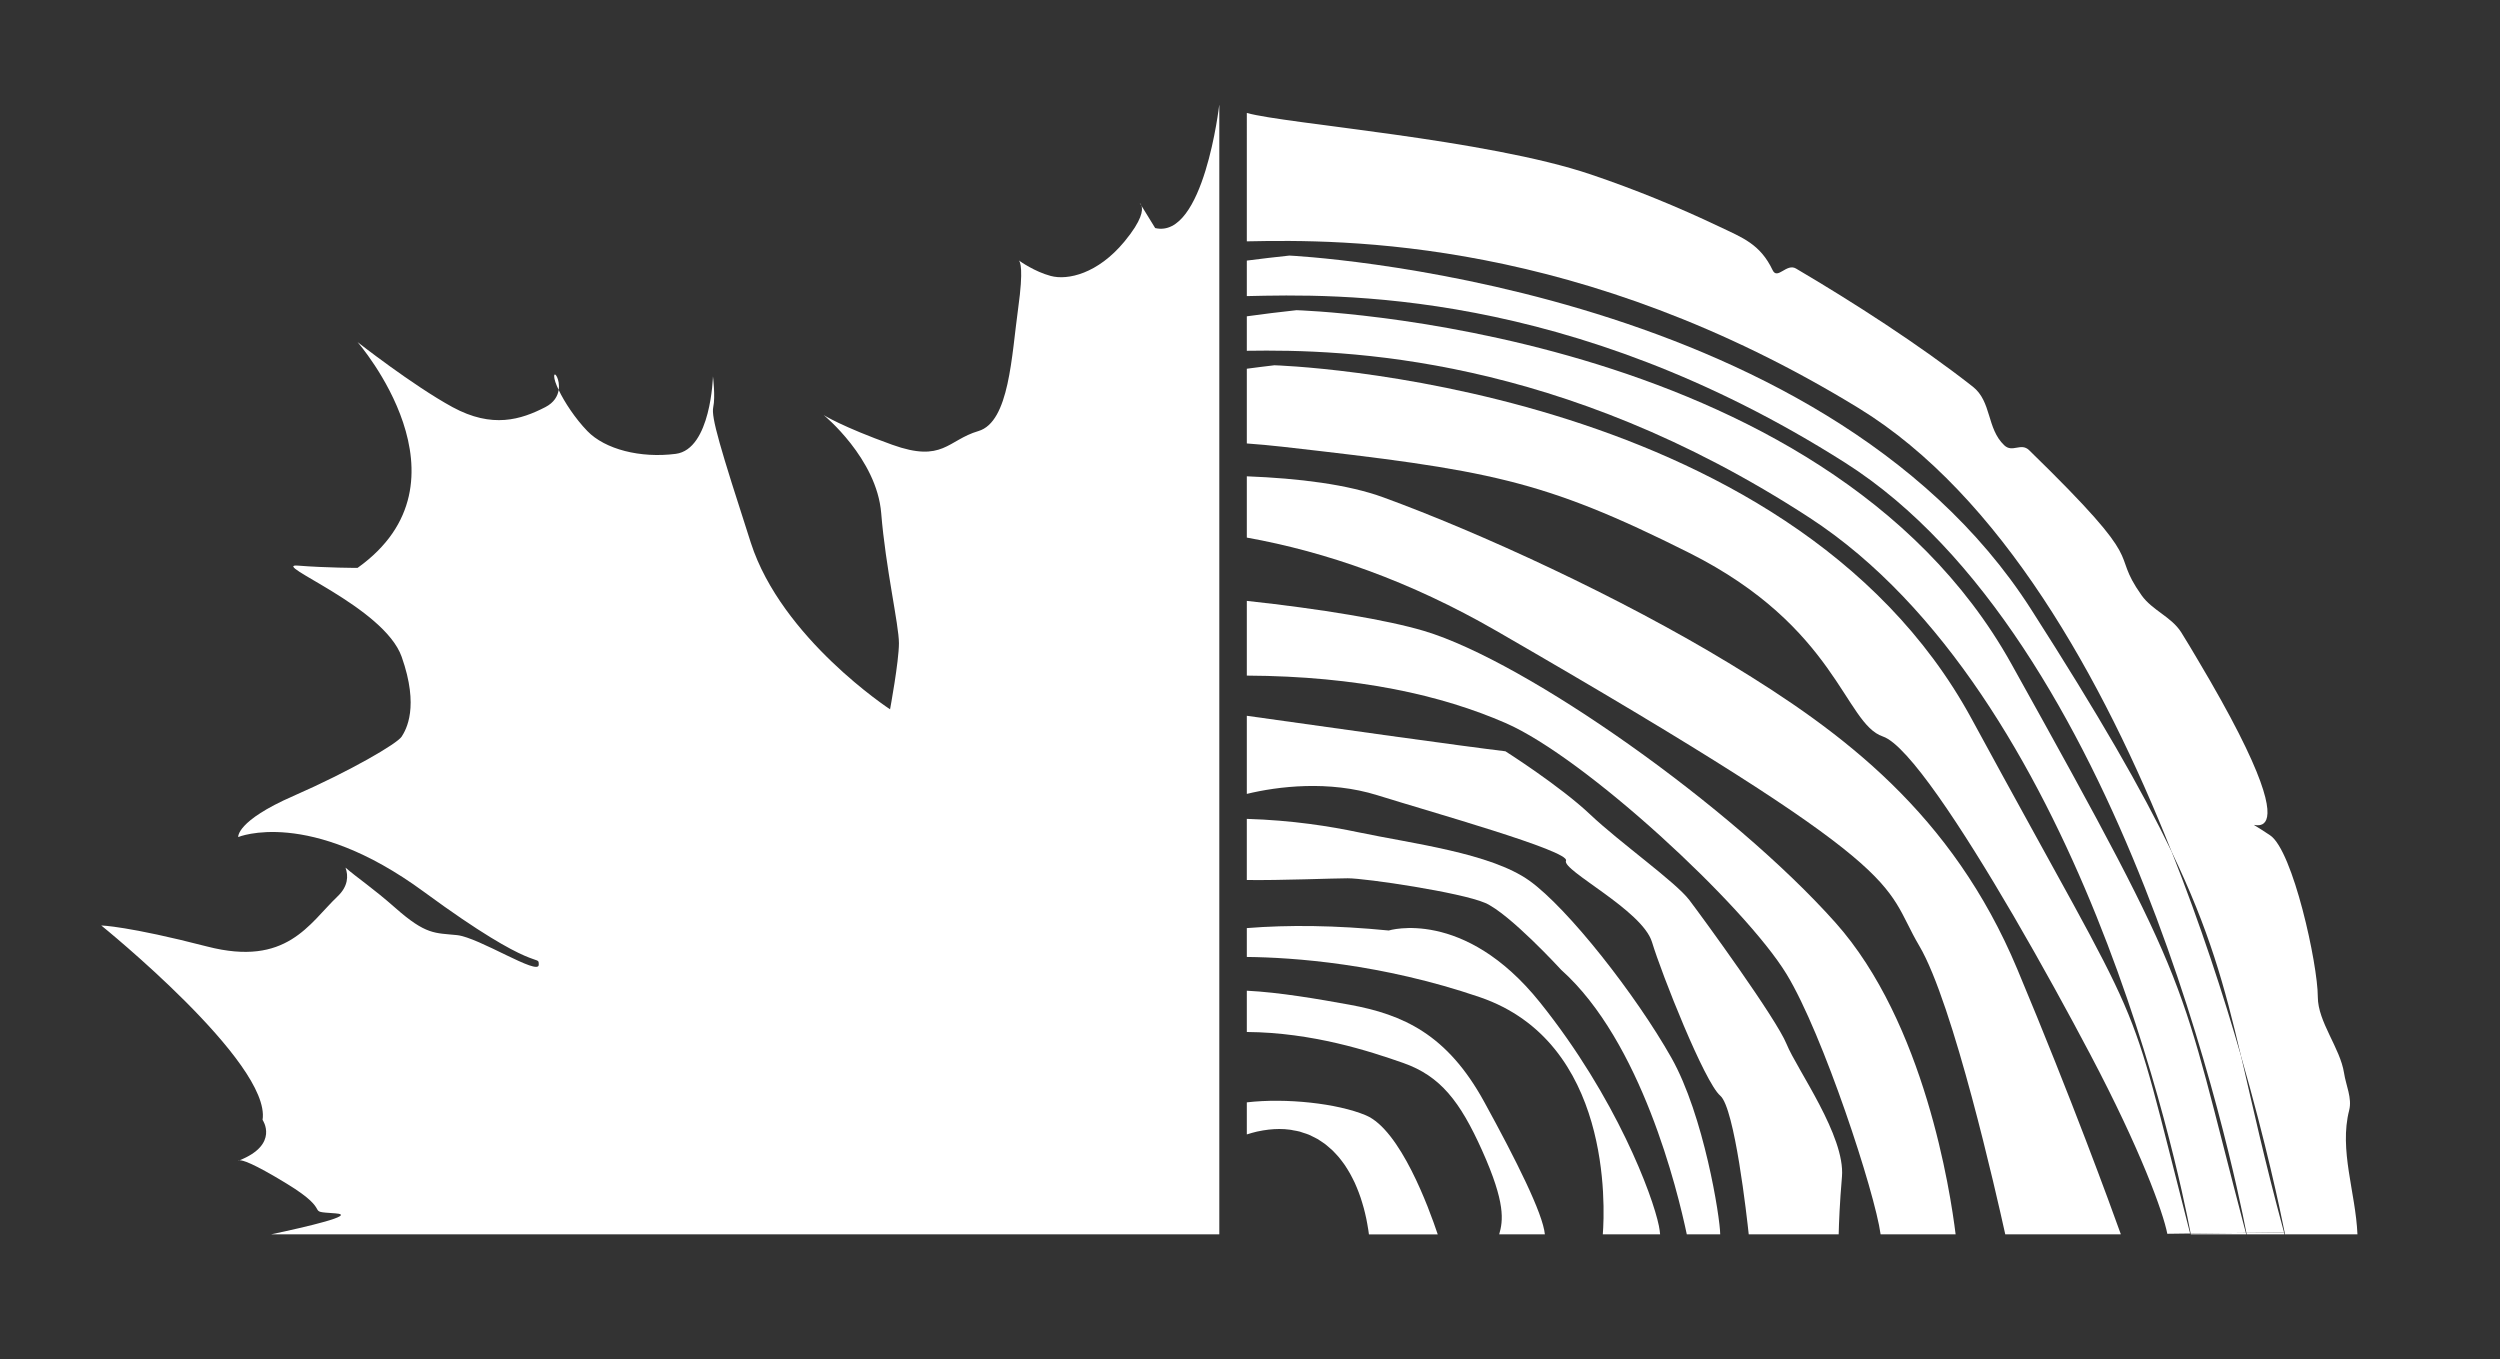 <?xml version="1.0" encoding="utf-8"?>
<!-- Generator: Adobe Illustrator 16.0.0, SVG Export Plug-In . SVG Version: 6.00 Build 0)  -->
<!DOCTYPE svg PUBLIC "-//W3C//DTD SVG 1.1//EN" "http://www.w3.org/Graphics/SVG/1.1/DTD/svg11.dtd">
<svg version="1.1" id="Ebene_1" xmlns="http://www.w3.org/2000/svg" xmlns:xlink="http://www.w3.org/1999/xlink" x="0px" y="0px"
	 width="195px" height="106px" viewBox="0 0 195 106" enable-background="new 0 0 195 106" xml:space="preserve">
<rect x="0" y="0" width="195" height="106" fill="#333333" stroke="none"/>
<path fill="#FFFFFF" d="M43.225,29.353c0,0.229,0.136,0.615,0.352,1.065C43.706,29.599,43.225,28.901,43.225,29.353"/>
<path fill="#FFFFFF" d="M18.579,90.552c0.04-0.014,0.061-0.031,0.099-0.048C18.59,90.515,18.579,90.552,18.579,90.552"/>
<path fill="#FFFFFF" d="M95.104,8.214c0-0.006-0.004-0.032-0.004-0.032s-1.203,10.494-4.996,9.607l-1.067-1.736
	c0.112,0.329,0.064,1.107-1.345,2.805c-2.068,2.49-4.404,3.023-5.735,2.666c-1.255-0.336-2.366-1.123-2.49-1.211
	c0.114,0.103,0.377,0.658-0.046,3.702c-0.519,3.735-0.688,8.892-3.103,9.607c-2.414,0.71-2.761,2.494-6.724,1.069
	c-3.962-1.424-5.345-2.316-5.345-2.316s4.14,3.381,4.485,7.651c0.345,4.27,1.383,8.719,1.383,10.141c0,1.425-0.692,5.16-0.692,5.16
	s-8.445-5.515-10.859-12.987c-2.412-7.473-3.103-9.786-2.933-10.584c0.176-0.804-0.022-2.404-0.022-2.404s-0.147,5.695-2.904,6.049
	c-2.756,0.355-5.517-0.354-6.894-1.779c-0.936-0.966-1.783-2.251-2.236-3.204c-0.077,0.47-0.35,0.981-1.041,1.338
	c-1.896,0.976-4.135,1.686-7.238,0c-3.101-1.691-7.41-5.073-7.41-5.073s9.479,10.857,0,17.613c0,0-2.414,0-4.652-0.178
	c-2.241-0.177,6.721,3.202,8.096,7.118c1.383,3.913,0.346,5.675,0,6.217c-0.339,0.543-3.986,2.678-8.453,4.635
	c-4.471,1.955-4.298,3.202-4.298,3.202s5.517-2.314,14.479,4.268c8.962,6.583,8.962,4.804,8.962,5.694
	c0,0.889-4.654-2.133-6.378-2.313c-1.722-0.177-2.41,0-4.824-2.137c-1.756-1.549-2.944-2.322-3.87-3.126
	c0.233,0.651,0.203,1.459-0.615,2.237c-2.236,2.136-3.962,5.516-10.166,3.918c-6.203-1.602-8.272-1.644-8.272-1.644
	s13.271,10.714,12.583,15.163c0,0,1.327,1.907-1.799,3.154c0.219-0.022,0.979,0.17,3.692,1.827c3.791,2.311,1.207,2.135,3.791,2.311
	c1.737,0.122-2.217,1.042-5.006,1.634h73.948V8.214z"/>
<path fill="#FFFFFF" d="M89.036,16.053c-0.052-0.156-0.136-0.221-0.136-0.221L89.036,16.053z"/>
<path fill="#FFFFFF" d="M79.466,20.313c-0.025-0.024-0.046-0.032-0.046-0.032"/>
<path fill="#FFFFFF" d="M178.154,96.131l-2.934,0.034c0.01,0.048,0.015,0.067,0.022,0.112h2.95
	C178.18,96.229,178.168,96.179,178.154,96.131"/>
<path fill="#FFFFFF" d="M175.175,96.165l-4.303,0.046c0.006,0.027,0.008,0.04,0.012,0.065h4.321
	C175.195,96.238,175.186,96.202,175.175,96.165"/>
<path fill="#FFFFFF" d="M143.673,91.787c0.269-3.18-3.518-8.374-4.319-10.349c-0.801-1.985-6.507-9.814-7.588-11.236
	c-1.083-1.421-5.413-4.475-7.749-6.688c-2.336-2.21-6.594-4.914-6.594-4.914c-3.21-0.381-13.896-1.881-20.171-2.769v6.093
	c2.404-0.584,6.402-1.081,10.197,0.108c4.03,1.265,15.043,4.351,14.698,5.101c-0.344,0.749,5.953,3.855,6.709,6.349
	c0.755,2.495,4.103,10.947,5.325,11.982c1.127,0.958,2.081,9.511,2.22,10.812h7.016C143.439,95.37,143.499,93.799,143.673,91.787"/>
<path fill="#FFFFFF" d="M143.166,71.966c-8.021-9.004-24.063-20.35-32.086-22.752c-2.862-0.856-8.08-1.722-13.828-2.345v5.828
	c8.703,0.044,15.225,1.544,20.171,3.693c3.114,1.353,7.781,4.914,12.078,8.806c4.296,3.893,8.224,8.117,9.852,10.788
	c2.846,4.67,6.896,17.044,7.334,20.292h5.851C152.126,92.933,150.127,79.778,143.166,71.966"/>
<path fill="#FFFFFF" d="M106.539,86.995c-2.218-0.934-6.234-1.367-9.287-1.011v2.5c0.004,0,0.006,0,0.011-0.002
	c0.261-0.083,0.521-0.157,0.78-0.218c0.023-0.004,0.047-0.008,0.073-0.014c0.268-0.058,0.534-0.104,0.8-0.134
	c0.015-0.002,0.028-0.004,0.042-0.006c0.277-0.03,0.553-0.048,0.822-0.048c0.285,0,0.559,0.018,0.826,0.054
	c0.09,0.008,0.173,0.03,0.261,0.048c0.17,0.028,0.344,0.058,0.509,0.1c0.101,0.028,0.194,0.064,0.294,0.099
	c0.142,0.044,0.287,0.088,0.423,0.145c0.1,0.04,0.195,0.09,0.293,0.141c0.124,0.058,0.249,0.118,0.369,0.187
	c0.098,0.055,0.189,0.118,0.283,0.182c0.112,0.072,0.224,0.146,0.329,0.227c0.092,0.069,0.178,0.145,0.266,0.223
	c0.1,0.084,0.199,0.166,0.295,0.258c0.086,0.079,0.168,0.17,0.25,0.26c0.088,0.092,0.175,0.187,0.259,0.287
	c0.081,0.092,0.153,0.193,0.231,0.295c0.078,0.104,0.154,0.204,0.229,0.313c0.072,0.108,0.14,0.216,0.21,0.33
	c0.067,0.105,0.136,0.217,0.199,0.335c0.065,0.116,0.129,0.235,0.189,0.359c0.06,0.116,0.118,0.233,0.174,0.351
	c0.058,0.126,0.113,0.256,0.167,0.389c0.052,0.12,0.101,0.242,0.146,0.367c0.053,0.137,0.101,0.274,0.148,0.413
	c0.042,0.126,0.082,0.254,0.119,0.381c0.044,0.143,0.088,0.288,0.126,0.434c0.034,0.13,0.065,0.26,0.098,0.389
	c0.036,0.152,0.07,0.3,0.102,0.453c0.028,0.13,0.052,0.262,0.074,0.395c0.03,0.156,0.056,0.313,0.08,0.47
	c0.016,0.113,0.031,0.223,0.046,0.335h5.367C111.457,94.226,109.223,88.122,106.539,86.995"/>
<path fill="#FFFFFF" d="M130.367,82.502c-2.771-4.904-8.061-11.654-11.081-13.813c-3.022-2.156-9.157-2.892-13.347-3.774
	c-2.165-0.457-5.126-0.936-8.688-1.043v4.768c2.57,0.038,6.813-0.134,7.873-0.134c1.429,0,8.803,1.1,10.706,1.917
	c1.903,0.816,5.947,5.229,5.947,5.229c6.244,5.585,9.071,17.192,9.792,20.624h2.607C134.168,94.957,132.902,86.993,130.367,82.502"
	/>
<path fill="#FFFFFF" d="M129.392,95.61c-0.479-2.354-3.318-9.994-9.268-17.417c-5.945-7.418-11.803-5.614-11.803-5.614
	c-4.149-0.406-7.813-0.449-11.069-0.188v2.251c3.607,0.037,10.493,0.514,18.166,3.134c10.299,3.52,9.764,16.352,9.601,18.501h4.469
	C129.472,96.079,129.443,95.863,129.392,95.61"/>
<path fill="#FFFFFF" d="M115.759,85.928c-2.873-5.235-6.29-6.795-10.51-7.563c-2.427-0.441-5.455-0.964-7.997-1.09v3.22
	c5.114,0.037,9.575,1.495,12.196,2.414c2.911,1.024,4.434,3.001,6.147,6.808c1.867,4.151,1.642,5.503,1.343,6.56h3.561
	C120.354,94.68,118.281,90.521,115.759,85.928"/>
<path fill="#FFFFFF" d="M183.235,86.603c0.241-0.948-0.253-1.943-0.399-2.907c-0.299-1.949-2.047-3.988-2.047-5.941
	c0-2.554-1.939-11.406-3.719-12.599c-4.475-2.997,5.343,4.746-5.67-13.737c-0.381-0.64-0.868-1.472-1.267-2.1
	c-0.774-1.216-2.259-1.712-3.089-2.883c-2.651-3.751,0.93-1.874-8.772-11.32c-0.634-0.619-1.299,0.225-1.939-0.382
	c-1.382-1.308-0.968-3.409-2.458-4.576c-4.167-3.27-9.377-6.616-13.792-9.214c-0.734-0.431-1.446,0.914-1.819,0.128
	c-0.972-2.043-2.354-2.532-4.162-3.396c-3.228-1.534-6.577-2.905-10.012-4.066c-8.144-2.757-23.854-3.954-26.817-4.794
	c-0.008-0.002-0.012,0-0.021-0.004V13.2v5.625c7.542-0.158,26.053-0.254,47.713,13.002c11.119,6.807,19.073,21.136,24.421,34.605
	c2.935,6.103,4.13,10.464,5.411,15.928c1.969,6.836,3.063,12.047,3.407,13.771c0.012,0.064,0.018,0.092,0.027,0.146h5.65
	C183.738,93,182.439,89.714,183.235,86.603"/>
<path fill="#FFFFFF" d="M135.002,51.812c-8.689-5.285-19.6-10.277-27.092-13.014c-2.773-1.016-6.576-1.486-10.658-1.646v4.78
	c6.182,1.111,12.713,3.382,19.475,7.282c32.975,19.026,30.005,19.531,32.975,24.56c2.658,4.493,6.023,19.405,6.708,22.503h8.843
	l0.173-0.002c-0.84-2.342-3.799-10.466-8.076-20.679C152.258,63.432,143.69,57.095,135.002,51.812"/>
<path fill="#FFFFFF" d="M158.416,47.512c-16.403-25.621-57.844-27.577-57.844-27.577c-1.131,0.119-2.23,0.25-3.32,0.391v2.77
	c6.796-0.154,25.119-0.687,46.662,12.992c21.673,13.762,30.245,54.602,31.307,60.076l2.934-0.033
	c-1.557-5.731-2.479-10.016-3.358-13.771c-1.366-4.738-3.158-10.257-5.41-15.929C167.089,61.651,163.726,55.804,158.416,47.512"/>
<path fill="#FFFFFF" d="M99.403,28.491c-0.732,0.082-1.438,0.178-2.151,0.27v5.829c0.902,0.066,1.82,0.148,2.762,0.254
	c16.072,1.823,20.242,2.509,31.756,8.285c11.514,5.782,12.099,13.307,15.093,14.317c1.943,0.652,6.151,7.065,10.178,13.964
	c2.185,3.748,4.315,7.639,6.001,10.837c3.942,7.47,5.684,12.318,6.008,13.988l1.779-0.023c-5.26-20.43-2.777-13.884-17.043-40.144
	C139.449,29.67,99.403,28.491,99.403,28.491"/>
<path fill="#FFFFFF" d="M101.123,24.195c-1.321,0.142-2.607,0.303-3.871,0.477v2.689c7.63-0.122,24.404,0.339,43.889,13.02
	c21.061,13.71,28.743,50.64,29.731,55.829l4.303-0.046c-5.41-20.519-3.671-18.131-18.295-44.395
	C142.182,25.372,101.123,24.195,101.123,24.195"/>
</svg>
